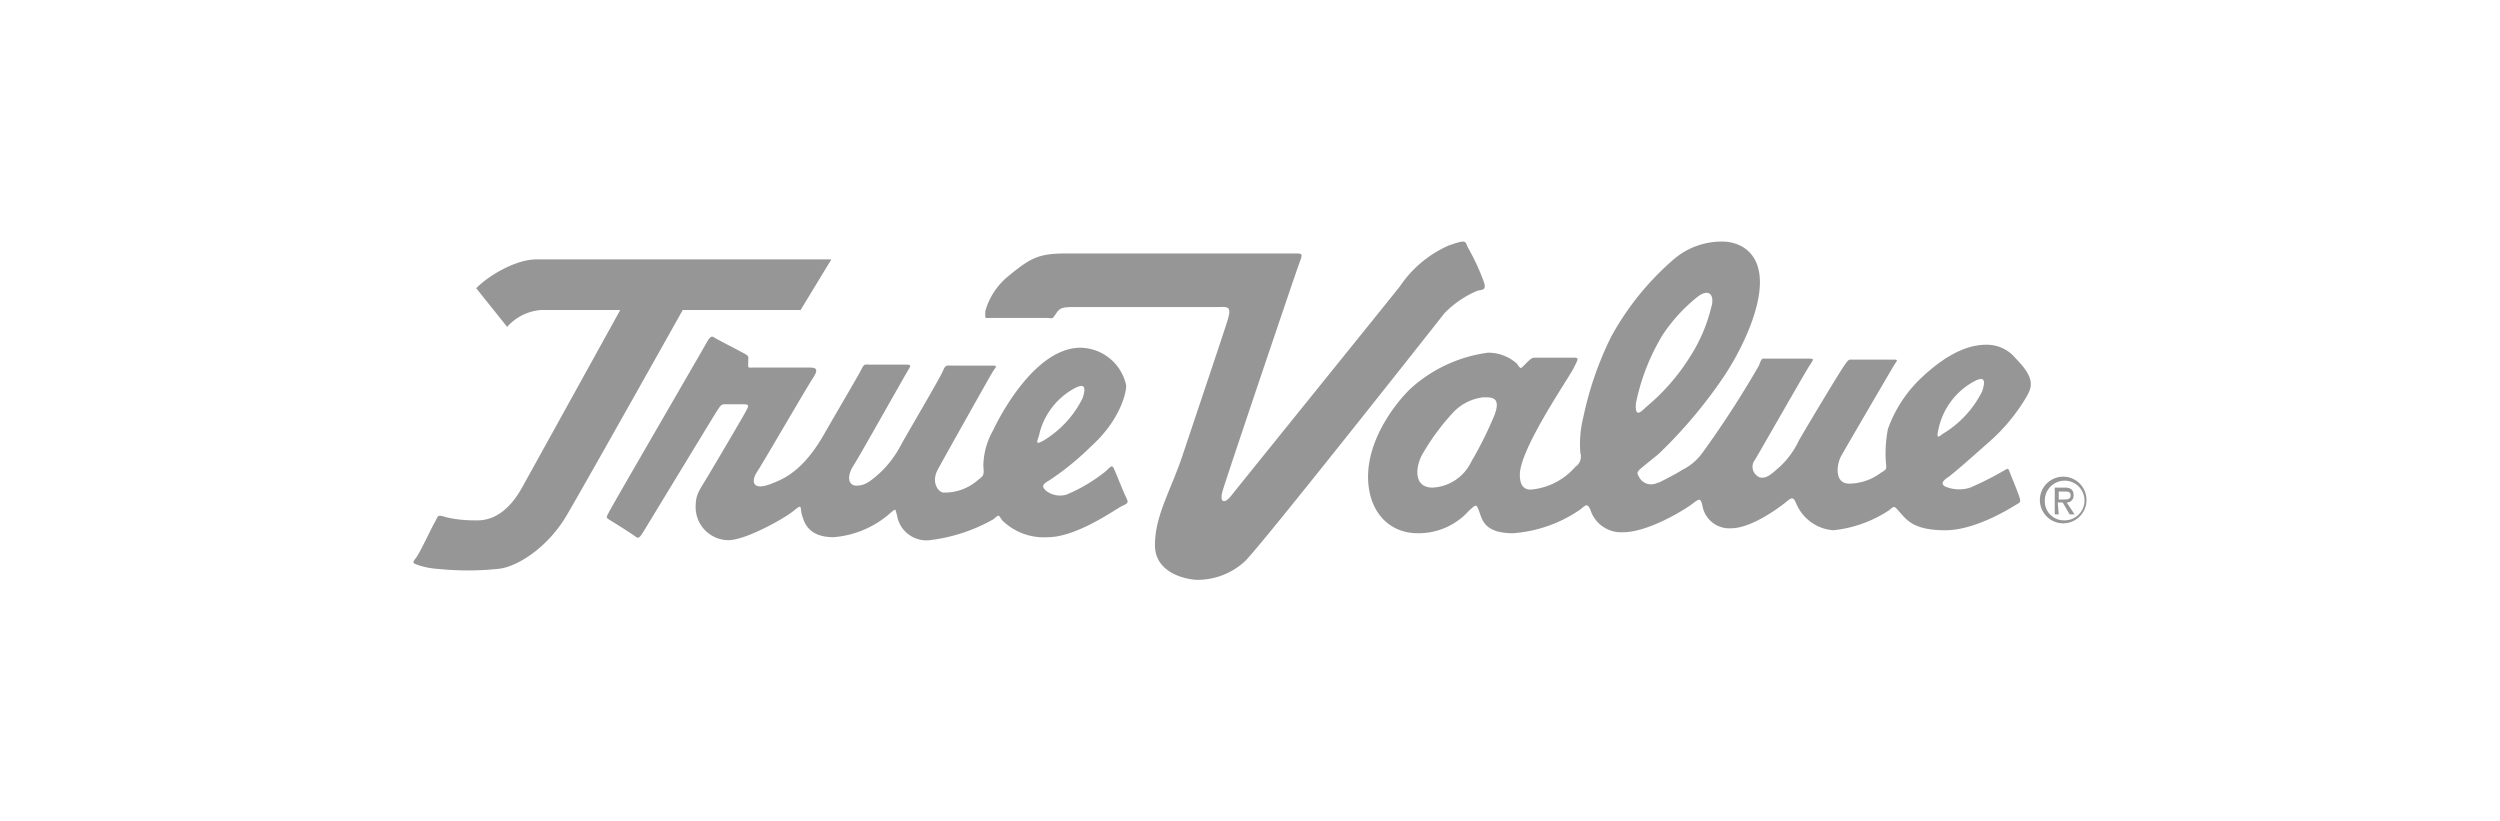 <svg id="Layer_1" data-name="Layer 1" xmlns="http://www.w3.org/2000/svg" viewBox="0 0 252 82.8"><defs><style>.cls-1{opacity:0.65;}.cls-2{fill:#5e5e5e;}.cls-3{fill:none;}</style></defs><title>true-value-bw-logo</title><g id="_09_TV" data-name=" 09 TV" class="cls-1"><path class="cls-2" d="M62.52,31.25h-8a5.08,5.08,0,0,0-3.4,1.7L48,29.05c1.5-1.5,4.2-2.9,6-2.9h29.8l-3.1,5.1H68.82s-9.7,17.3-11.7,20.7-5.2,5.3-7,5.4a29.08,29.08,0,0,1-5.9,0,7.79,7.79,0,0,1-2.1-.4c-.5-.2-.6-.2-.2-.7s1.5-2.9,1.9-3.6.2-.8,1.2-.5a12.41,12.41,0,0,0,2.7.3c.6,0,2.9.3,4.9-3.3s9.9-17.9,9.9-17.9Z"/><path class="cls-2" d="M107.42,25.55h23.1c.9,0,.8,0,.3,1.4-.4,1.1-7.3,21.5-7.6,22.6s.2,1.3.9.4,15.5-19.2,17-21.1a11.53,11.53,0,0,1,4.9-4.1c2-.7,1.6-.4,2,.3a22.13,22.13,0,0,1,1.6,3.5c.2.8-.3.6-.8.8a10.16,10.16,0,0,0-3.2,2.2c-1.1,1.4-18.3,23.2-20.1,25a7.08,7.08,0,0,1-4.8,1.9c-.8,0-4.3-.5-4.3-3.5s1.6-5.5,2.8-9.1,4-11.9,4.5-13.5,0-1.4-1.1-1.4h-14.3c-1.3,0-1.5.1-1.9.7s-.3.4-.9.4h-5.8c-.5,0-.4.1-.4-.7a7,7,0,0,1,2.3-3.5c2.2-1.8,3-2.3,5.8-2.3Z"/><path class="cls-2" d="M150,35.55a4.36,4.36,0,0,1,2.9,1.1c.4.6.4.5.7.2.8-.8.8-.8,1.3-.8h3.7c.6,0,.5.1,0,1.1s-5.4,8.1-5.4,10.7c0,1.4.7,1.5,1.1,1.5a6.69,6.69,0,0,0,4.5-2.3,1.23,1.23,0,0,0,.5-1.4,11,11,0,0,1,.3-3.6,33.82,33.82,0,0,1,2.8-8.1,28.08,28.08,0,0,1,6.3-7.8,7.42,7.42,0,0,1,4.9-1.8c1.6,0,3.8.9,3.8,4.1s-2.2,7.4-3.7,9.6a48.17,48.17,0,0,1-6.5,7.7c-2.3,1.9-2.3,1.7-2,2.3a1.37,1.37,0,0,0,1.9.6h.1c.8-.4,1.6-.8,2.4-1.3a5.51,5.51,0,0,0,2-1.7,98.83,98.83,0,0,0,5.7-8.8c.3-.8.3-.7.7-.7h4.4c.5,0,.4.1,0,.7s-4.9,8.5-5.5,9.5a1.13,1.13,0,0,0,.2,1.6.76.76,0,0,0,.5.2c.6,0,1-.4,1.8-1.1a8.32,8.32,0,0,0,1.9-2.6c.8-1.4,4.1-6.9,4.6-7.6s.4-.6,1-.6h4c.5,0,.3.1,0,.6s-4.8,8.2-5.3,9.1-.7,2.8.8,2.8a5.39,5.39,0,0,0,3.2-1.1c.5-.3.6-.3.5-1a13,13,0,0,1,.2-3.4,13.22,13.22,0,0,1,3.3-5.1c1.9-1.8,4.2-3.4,6.6-3.4a3.75,3.75,0,0,1,3,1.4c2,2,1.6,2.9,1.1,3.8a18.65,18.65,0,0,1-3.8,4.6c-1.7,1.5-3.6,3.2-4.2,3.6s-.6.7-.2.9a3.59,3.59,0,0,0,2.5.1,31.82,31.82,0,0,0,3.2-1.6c.7-.4.6-.4.8.1s.9,2.2,1,2.6,0,.4-.5.7-4,2.5-7,2.5-3.8-.9-4.5-1.7-.6-.8-1.2-.3a12.6,12.6,0,0,1-5.6,2,4.41,4.41,0,0,1-3.7-2.6c-.3-.7-.4-.8-1-.3s-3.5,2.7-5.6,2.7a2.74,2.74,0,0,1-2.9-2.3c-.2-.8-.3-.7-1.1-.1s-4.4,2.8-6.9,2.8a3.25,3.25,0,0,1-3.3-2.3c-.3-.6-.4-.5-1,0a13.6,13.6,0,0,1-6.8,2.4c-2.9,0-3.1-1.4-3.4-2.2s-.3-.7-1-.1a6.82,6.82,0,0,1-5.2,2.3c-2.9,0-5-2.2-5-5.7s2.3-6.9,4.2-8.8a14.42,14.42,0,0,1,7.9-3.7Zm-3.4,5.9a22.89,22.89,0,0,0-3.2,4.3c-.7,1.2-1,3.4,1,3.4a4.58,4.58,0,0,0,3.9-2.6,38.8,38.8,0,0,0,2.3-4.6c.8-2-.3-1.9-1.1-1.9a5,5,0,0,0-2.9,1.4Zm19.3-.4a21.09,21.09,0,0,0,4.4-5,16.44,16.44,0,0,0,2.2-5.1c.3-.9,0-2-1.3-1.1a16.72,16.72,0,0,0-3.6,3.9,21.58,21.58,0,0,0-2.7,6.9c-.1,1.4.4,1,1,.4Zm29.9,2.7a10.38,10.38,0,0,0,4-4.3c.4-1.2.2-1.6-1-.9a7.15,7.15,0,0,0-3.4,4.7c-.2.9-.1.9.4.5Z"/><path class="cls-2" d="M72.22,34.15c.9.5,2.7,1.4,3,1.6s.2.3.2.7c0,.7-.1.6.5.6h5.7c.7,0,.9.2.3,1.1s-5,8.5-5.6,9.4-.6,2.1,1.7,1.1c1.3-.5,3.1-1.5,5-4.8s3.5-6,3.8-6.6.3-.5.9-.5h3.5c.7,0,.6.1.3.6-.6,1-4.8,8.5-5.5,9.6s-.5,2,.3,2,1.3-.3,2.5-1.4a10.52,10.52,0,0,0,2-2.7c.6-1.1,3.9-6.7,4.2-7.4s.3-.6,1.1-.6h4c.5,0,.2.2-.1.7s-4.8,8.5-5.5,9.8.1,2.3.6,2.3a5.08,5.08,0,0,0,3.5-1.3c.5-.4.6-.4.5-1.4a7.49,7.49,0,0,1,1-3.6c.6-1.3,4.2-8.3,8.8-8.3a4.79,4.79,0,0,1,4.6,3.8c0,1-.8,3.7-3.6,6.2a27.18,27.18,0,0,1-4.2,3.4c-.7.4-.7.6-.3,1a2.29,2.29,0,0,0,2.1.4,16.35,16.35,0,0,0,4-2.4c.6-.6.6-.6.9.1s.8,2,1.1,2.6.1.6-.5.9-4.5,3.1-7.4,3.1a6,6,0,0,1-4.6-1.7c-.4-.6-.3-.6-.9-.1a17.1,17.1,0,0,1-6.4,2.1,3,3,0,0,1-3.3-2.5c-.2-.7-.1-.7-.6-.3a9.81,9.81,0,0,1-5.8,2.5c-2.7,0-3-1.7-3.2-2.3-.2-.8.1-1.1-.9-.3-.7.6-4.7,2.9-6.5,2.9a3.33,3.33,0,0,1-3.3-3.3c0-1.3.3-1.6,1.2-3.1s3.2-5.4,3.7-6.3.6-1-.2-1h-1.6c-.5,0-.5,0-.9.6s-7,11.5-7.5,12.3-.5.6-1.1.2-1.7-1.1-2.2-1.4-.4-.3-.1-.9,9.3-16.1,9.8-17,.6-.6,1-.4Zm32.9,10.3a10.38,10.38,0,0,0,4-4.3c.4-1.2.2-1.6-1-.9a7.15,7.15,0,0,0-3.4,4.7c-.3.8-.2.8.4.5Z"/><path class="cls-2" d="M205.62,50.45a2.35,2.35,0,1,1,2.4,2.3h0a2.35,2.35,0,0,1-2.4-2.3Zm2.4,2a2,2,0,1,0-1.9-2.1v.1a1.91,1.91,0,0,0,1.9,2Zm-.5-.6h-.4v-2.7h1c.6,0,.9.2.9.8a.68.68,0,0,1-.7.7h0l.8,1.2h-.5l-.7-1.2h-.5l.1,1.2Zm.5-1.5c.3,0,.7,0,.7-.4s-.3-.4-.6-.4h-.6v.8Z"/></g><rect class="cls-3" x="5.4" y="-12.6" width="241.2" height="108"/></svg>